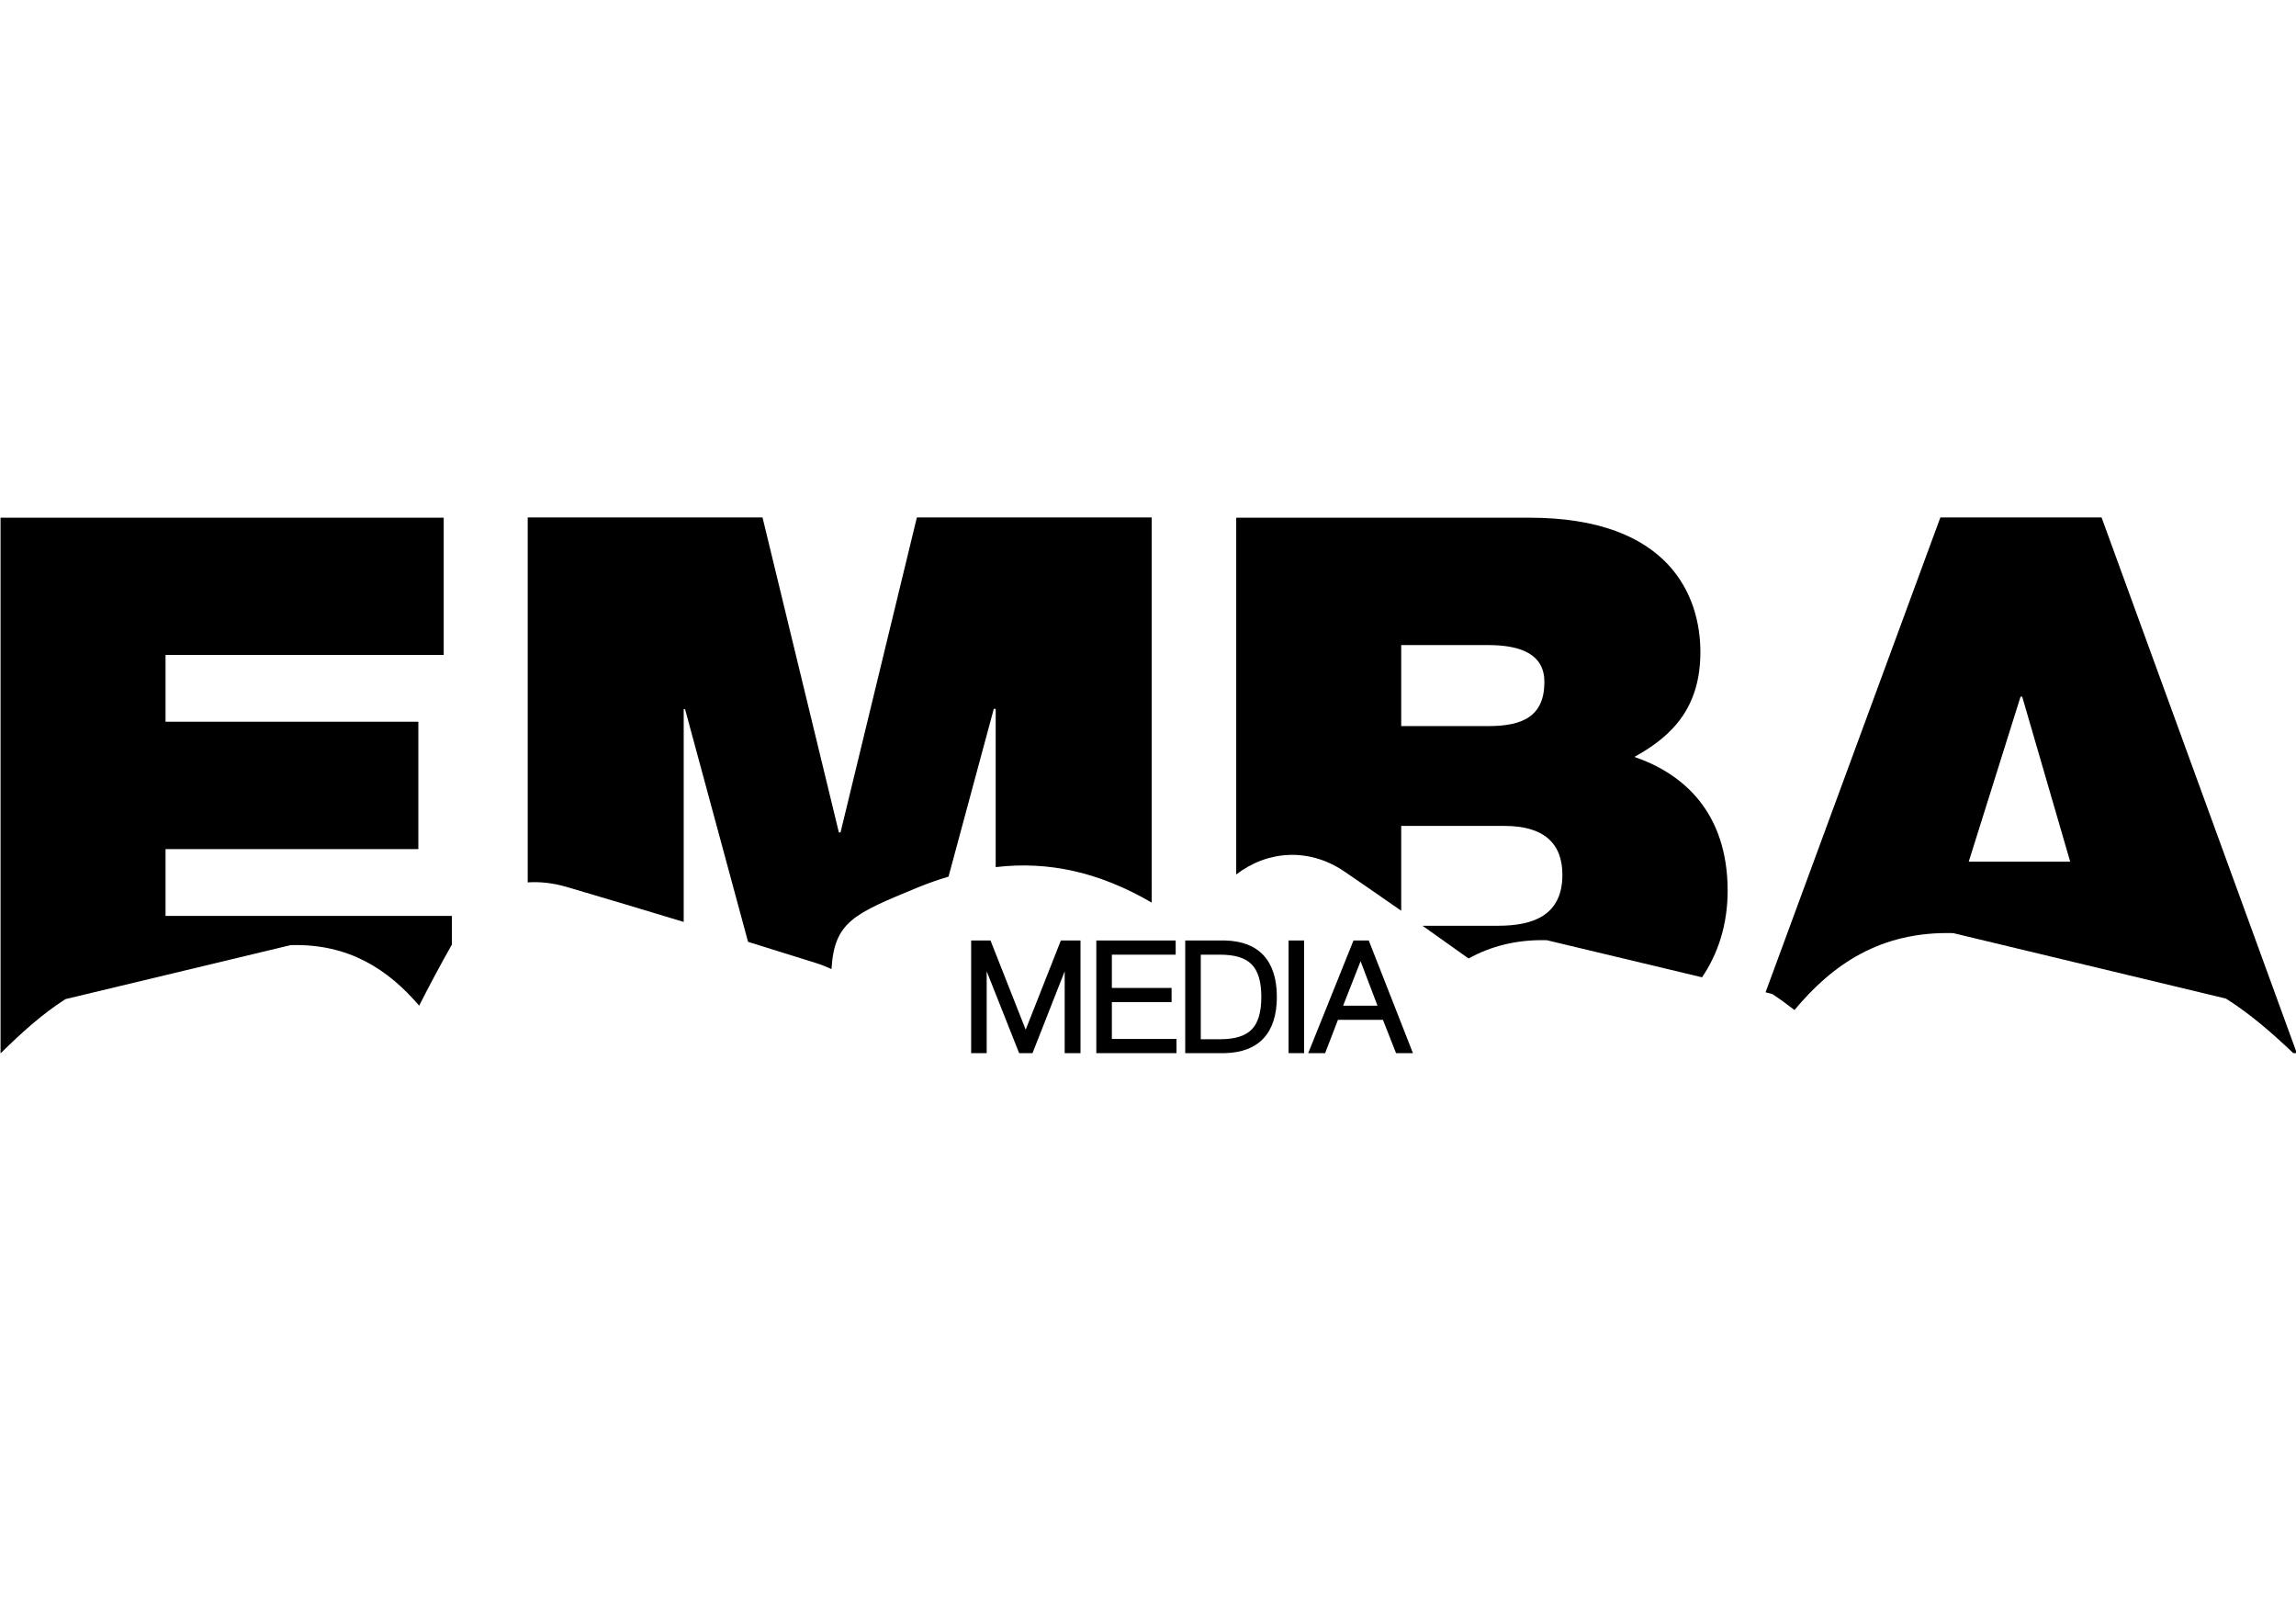 <svg xmlns="http://www.w3.org/2000/svg" xmlns:xlink="http://www.w3.org/1999/xlink" id="Layer_1" x="0px" y="0px" viewBox="0 0 841.9 595.3" style="enable-background:new 0 0 841.9 595.3;" xml:space="preserve"><g>	<path d="M770.6,189.7h-59.1l-64.1,174.1l2.4,0.6c2.8,1.8,5.5,3.8,8.2,5.9c14-16.8,31.6-28.9,58.2-28.2l100,24  c8.9,5.6,16.9,12.6,24.7,20h1.3L770.6,189.7z M721.9,315.9l19-60.5h0.6l17.6,60.5H721.9z"></path>	<path d="M60.7,311.3h92.7v-46.7H60.7v-24.5h102v-50.3H0.2v196.3h0.1c7.4-7.3,15.1-14.3,23.7-19.8l82.6-19.8  c21.3-0.6,35.7,8.9,47.1,22.2c3.8-7.5,7.8-15,12-22.4v-10.5h-105V311.3z"></path>	<path d="M365.1,260.1v57.8c19.5-2.3,38.1,1.9,57.2,13V189.7h-86.1l-28,115.5h-0.6l-28-115.5h-86.1v133.8c4.5-0.3,9.3,0.2,14.4,1.7  c14.3,4.2,28.6,8.5,42.8,12.8v-78h0.5l23.1,85.3c8.4,2.6,16.7,5.2,25,7.8c2,0.6,3.8,1.4,5.6,2.2c1-17.4,8.3-20.3,31.3-29.8  c3.9-1.6,7.8-3,11.6-4.1l16.6-61.5H365.1z"></path>	<path d="M599.3,277.5c14.6-8,24.2-18.7,24.2-38.5c0-20.1-11-49.2-62.7-49.2H453.3v130.8c11.6-8.9,26.7-9.8,39.5-1.2  c7,4.8,14,9.6,21,14.5v-31.1h37.9c14.3,0,21.2,6.3,21.2,17.9c0,15.1-11,18.7-23.6,18.7h-27.7c5.6,4,11.3,8,16.9,12  c8-4.4,17.4-7,28.7-6.7l56.9,13.6c5.9-8.7,9.4-19.3,9.4-31.9C633.4,297.5,616.9,283.5,599.3,277.5z M545.7,266.2h-31.9v-29.7h31.9  c12.4,0,20.6,3.6,20.6,13.5C566.3,262.6,558.4,266.2,545.7,266.2z"></path>	<polygon points="376.1,377.5 363.2,344.8 356.1,344.8 356.1,386.1 361.8,386.1 361.8,356.1 373.7,386.1 378.6,386.1 390.4,356.1   390.4,386.1 396.2,386.1 396.2,344.8 389,344.8  "></polygon>	<polygon points="407.7,367.4 429.6,367.4 429.6,362.2 407.7,362.2 407.7,350 431.1,350 431.1,344.8 402,344.8 402,386.1   431.4,386.1 431.4,380.9 407.7,380.9  "></polygon>	<path d="M449.2,344.8h-14.6v41.3h1h13.6c12.4-0.3,19-7.4,19-20.6C468.2,352.2,461.6,345.1,449.2,344.8z M440.3,350h7  c5.4,0,9.2,1.1,11.6,3.5c2.4,2.4,3.6,6.3,3.6,12s-1.2,9.6-3.6,12c-2.3,2.3-6.1,3.5-11.4,3.5c-0.1,0-0.1,0-0.2,0h-7V350z"></path>	<rect x="472.5" y="344.8" width="5.7" height="41.3"></rect>	<path d="M496.3,344.8l-16.6,41.3h6.2l4.7-12.2h16.5l4.8,12.2h6.2l-16.2-41.3H496.3z M492.5,368.7l6.4-16.3l6.2,16.3H492.5z"></path></g></svg>